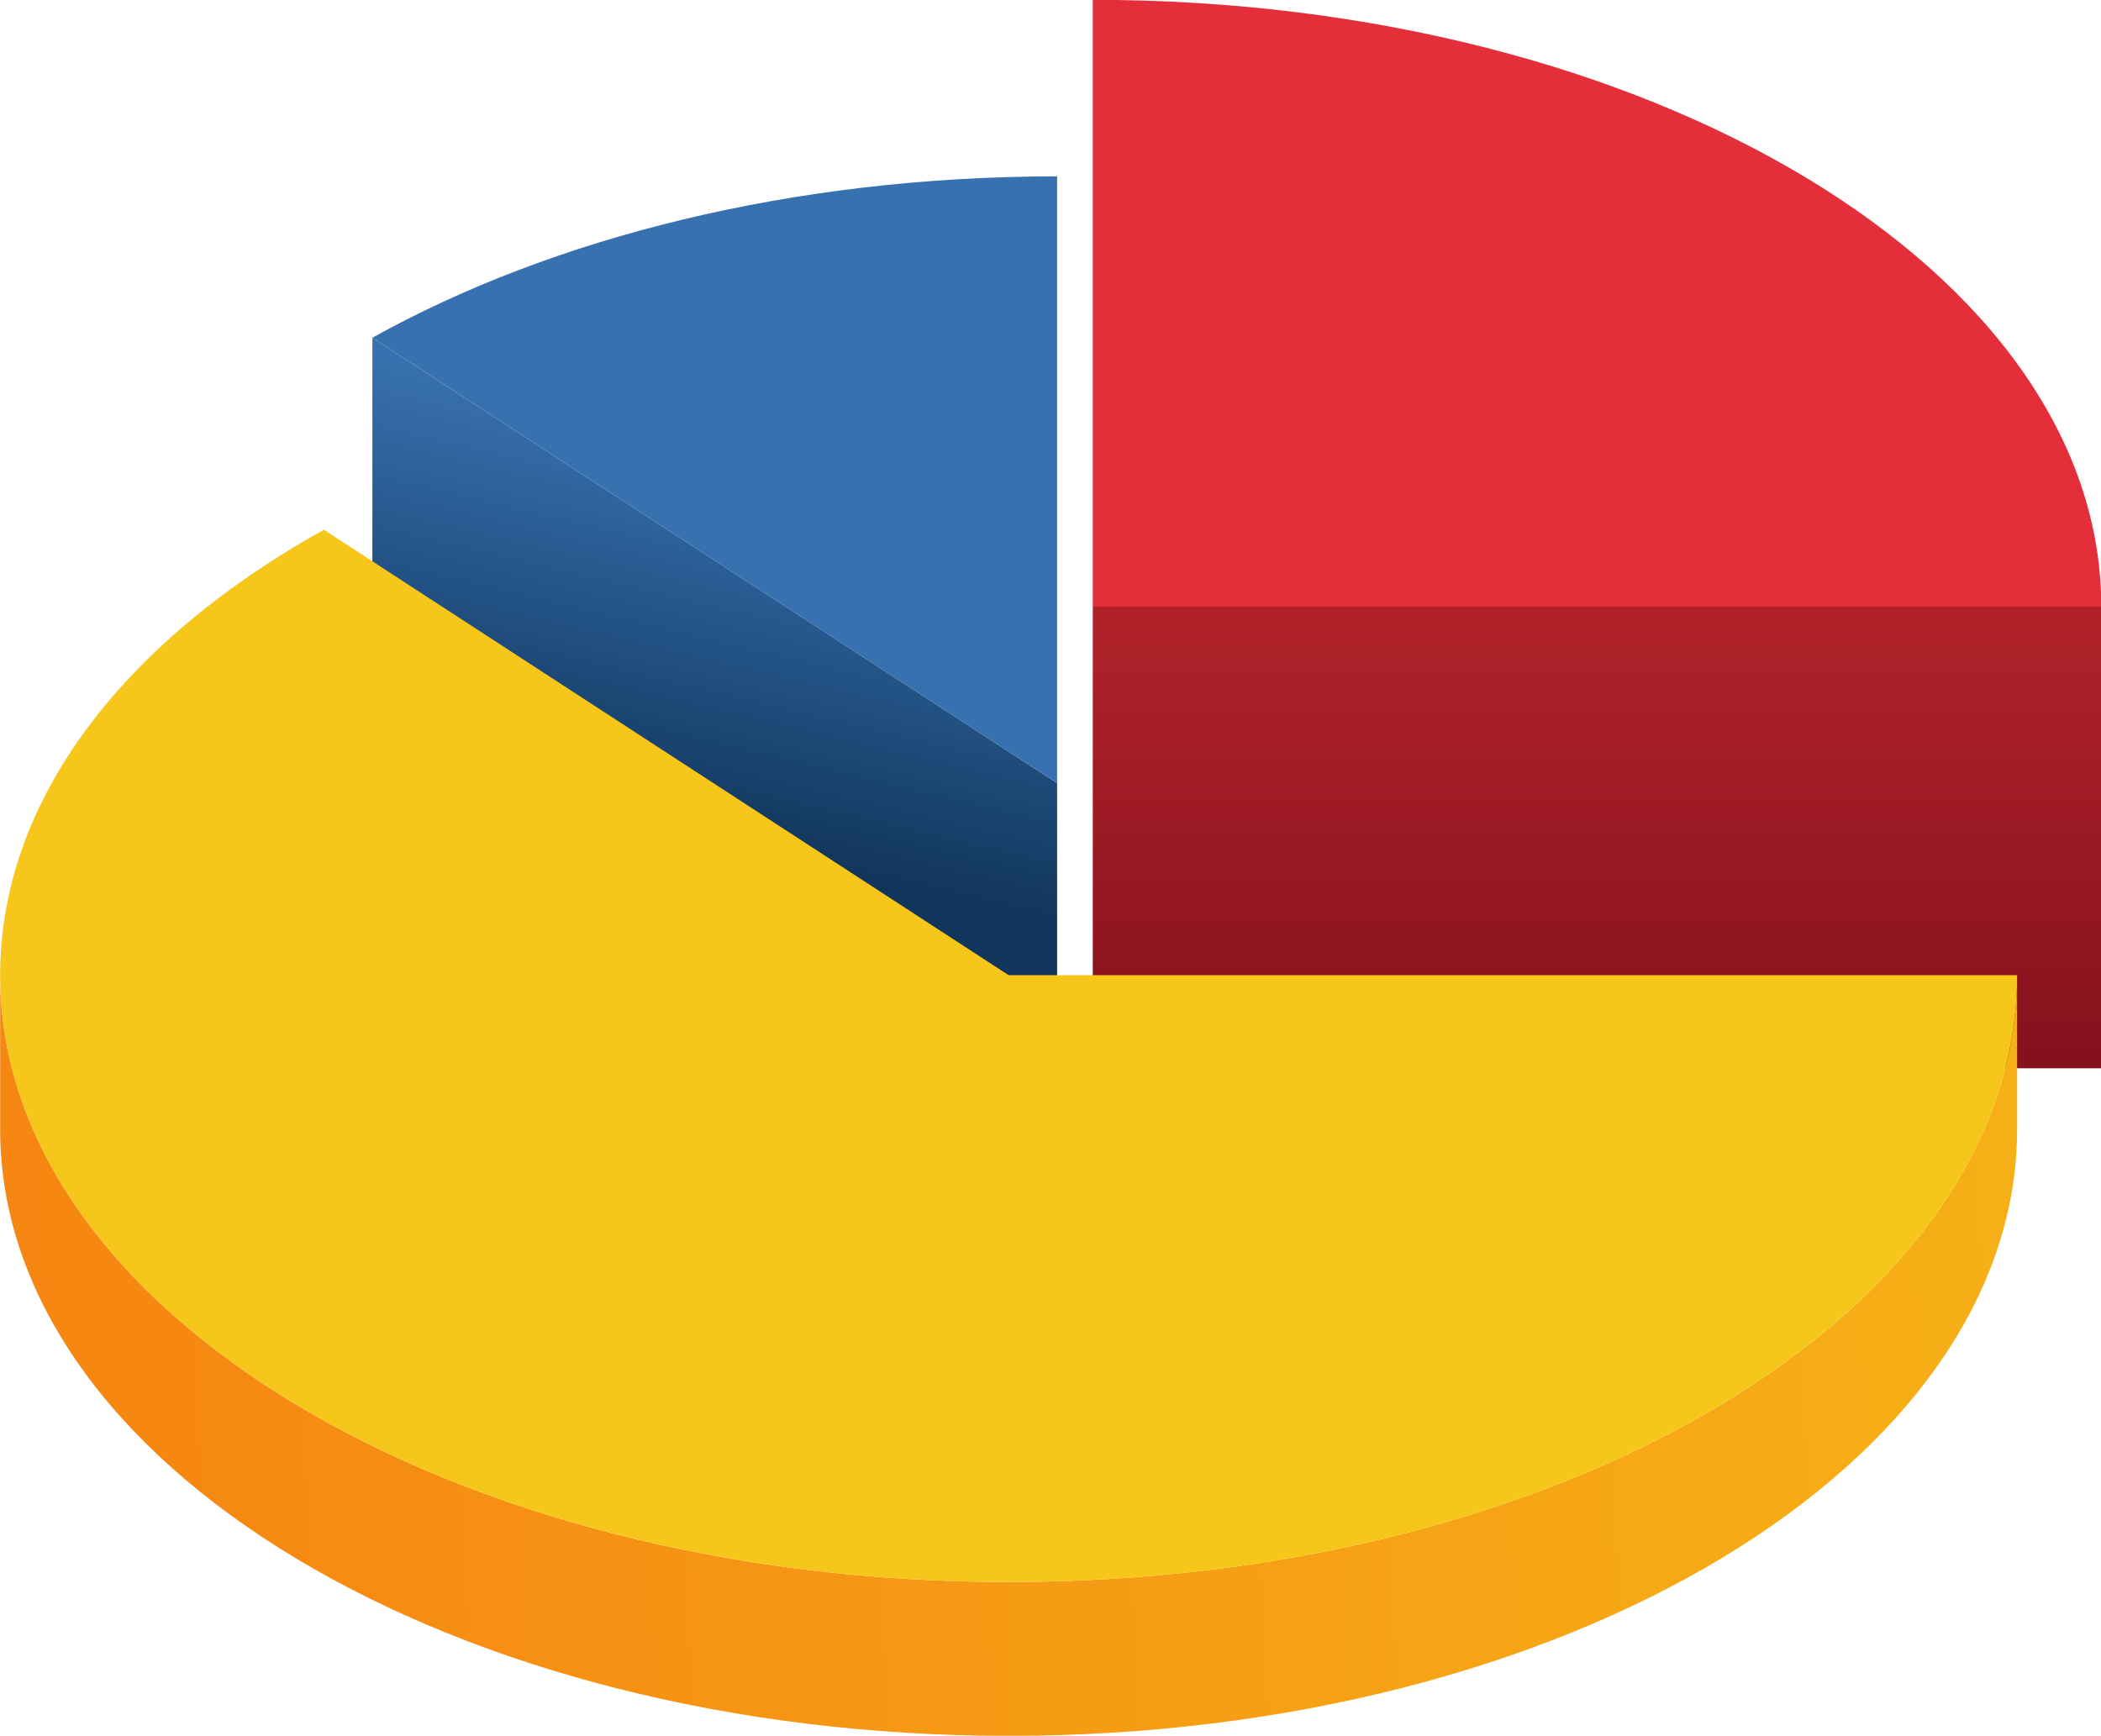 <?xml version="1.0" encoding="UTF-8"?><svg xmlns="http://www.w3.org/2000/svg" xmlns:xlink="http://www.w3.org/1999/xlink" height="324.9" preserveAspectRatio="xMidYMid meet" version="1.0" viewBox="101.0 135.2 393.2 324.9" width="393.2" zoomAndPan="magnify"><defs><clipPath id="a"><path d="M 305.512 248.754 L 494.25 248.754 L 494.25 335.156 L 305.512 335.156 Z M 305.512 248.754"/></clipPath><clipPath id="c"><path d="M 170 198 L 299 198 L 299 340 L 170 340 Z M 170 198"/></clipPath><clipPath id="d"><path d="M 298.84 281.793 L 298.84 339.395 L 170.688 256.023 L 170.688 198.418 Z M 298.84 281.793"/></clipPath><clipPath id="e"><path d="M 298.84 281.793 L 298.84 339.395 L 170.688 256.023 L 170.688 198.418 L 298.84 281.793"/></clipPath><clipPath id="g"><path d="M 101 317 L 479 317 L 479 461 L 101 461 Z M 101 317"/></clipPath><clipPath id="h"><path d="M 478.5 317.727 L 478.5 346.531 C 478.5 409.258 394 460.113 289.762 460.113 C 185.523 460.113 101.027 409.258 101.027 346.531 L 101.027 317.727 C 101.027 380.457 185.523 431.312 289.762 431.312 C 394 431.312 478.5 380.457 478.5 317.727 Z M 478.5 317.727"/></clipPath><clipPath id="i"><path d="M 478.5 317.727 L 478.5 346.531 C 478.5 409.258 394 460.113 289.762 460.113 C 185.523 460.113 101.027 409.258 101.027 346.531 L 101.027 317.727 C 101.027 380.457 185.523 431.312 289.762 431.312 C 394 431.312 478.5 380.457 478.5 317.727"/></clipPath><linearGradient gradientTransform="rotate(-90 368.081 -31.8) scale(87.52)" gradientUnits="userSpaceOnUse" id="b" x1=".013" x2="1" xlink:actuate="onLoad" xlink:show="other" xlink:type="simple" xmlns:xlink="http://www.w3.org/1999/xlink" y1="0" y2="0"><stop offset="0" stop-color="#84111c"/><stop offset=".016" stop-color="#85111c"/><stop offset=".031" stop-color="#85111d"/><stop offset=".047" stop-color="#86121d"/><stop offset=".063" stop-color="#87121d"/><stop offset=".078" stop-color="#88121d"/><stop offset=".094" stop-color="#88121d"/><stop offset=".109" stop-color="#89131e"/><stop offset=".125" stop-color="#8a131e"/><stop offset=".141" stop-color="#8a131e"/><stop offset=".156" stop-color="#8b131e"/><stop offset=".172" stop-color="#8c141f"/><stop offset=".188" stop-color="#8d141f"/><stop offset=".203" stop-color="#8d141f"/><stop offset=".219" stop-color="#8e141f"/><stop offset=".234" stop-color="#8f151f"/><stop offset=".25" stop-color="#8f1520"/><stop offset=".266" stop-color="#901520"/><stop offset=".281" stop-color="#911520"/><stop offset=".297" stop-color="#921620"/><stop offset=".313" stop-color="#921620"/><stop offset=".328" stop-color="#931621"/><stop offset=".344" stop-color="#941721"/><stop offset=".359" stop-color="#941721"/><stop offset=".375" stop-color="#951721"/><stop offset=".391" stop-color="#961722"/><stop offset=".406" stop-color="#971822"/><stop offset=".422" stop-color="#971822"/><stop offset=".438" stop-color="#981822"/><stop offset=".453" stop-color="#991823"/><stop offset=".469" stop-color="#991923"/><stop offset=".484" stop-color="#9a1923"/><stop offset=".5" stop-color="#9b1923"/><stop offset=".516" stop-color="#9c1a23"/><stop offset=".531" stop-color="#9c1a24"/><stop offset=".547" stop-color="#9d1a24"/><stop offset=".563" stop-color="#9e1a24"/><stop offset=".578" stop-color="#9e1b24"/><stop offset=".594" stop-color="#9f1b25"/><stop offset=".609" stop-color="#a01b25"/><stop offset=".625" stop-color="#a11c25"/><stop offset=".641" stop-color="#a11c25"/><stop offset=".656" stop-color="#a21c25"/><stop offset=".672" stop-color="#a31c26"/><stop offset=".688" stop-color="#a31d26"/><stop offset=".703" stop-color="#a41d26"/><stop offset=".719" stop-color="#a51d26"/><stop offset=".734" stop-color="#a61e27"/><stop offset=".75" stop-color="#a61e27"/><stop offset=".766" stop-color="#a71e27"/><stop offset=".781" stop-color="#a81f27"/><stop offset=".797" stop-color="#a81f28"/><stop offset=".813" stop-color="#a91f28"/><stop offset=".828" stop-color="#aa1f28"/><stop offset=".844" stop-color="#aa2028"/><stop offset=".859" stop-color="#ab2029"/><stop offset=".875" stop-color="#ac2029"/><stop offset=".891" stop-color="#ad2129"/><stop offset=".906" stop-color="#ad2129"/><stop offset=".922" stop-color="#ae2129"/><stop offset=".938" stop-color="#ae212a"/><stop offset=".953" stop-color="#af222a"/><stop offset=".969" stop-color="#b0222a"/><stop offset=".984" stop-color="#b0222a"/><stop offset="1" stop-color="#b1222a"/></linearGradient><linearGradient gradientTransform="scale(75.11) rotate(-76.675 3.983 .012)" gradientUnits="userSpaceOnUse" id="f" x1="-.797" x2="1.422" xlink:actuate="onLoad" xlink:show="other" xlink:type="simple" xmlns:xlink="http://www.w3.org/1999/xlink" y1="0" y2="0"><stop offset="0" stop-color="#12365b"/><stop offset=".25" stop-color="#12365b"/><stop offset=".313" stop-color="#12365b"/><stop offset=".344" stop-color="#12365b"/><stop offset=".359" stop-color="#12365b"/><stop offset=".363" stop-color="#12365c"/><stop offset=".367" stop-color="#13375c"/><stop offset=".371" stop-color="#13375d"/><stop offset=".375" stop-color="#13385e"/><stop offset=".379" stop-color="#14385f"/><stop offset=".383" stop-color="#143960"/><stop offset=".387" stop-color="#143960"/><stop offset=".391" stop-color="#143a61"/><stop offset=".395" stop-color="#153a62"/><stop offset=".398" stop-color="#153b63"/><stop offset=".402" stop-color="#153b63"/><stop offset=".406" stop-color="#153c64"/><stop offset=".41" stop-color="#163c65"/><stop offset=".414" stop-color="#163d66"/><stop offset=".418" stop-color="#163d66"/><stop offset=".422" stop-color="#173e67"/><stop offset=".426" stop-color="#173f68"/><stop offset=".43" stop-color="#173f69"/><stop offset=".434" stop-color="#18406a"/><stop offset=".438" stop-color="#18406a"/><stop offset=".441" stop-color="#18416b"/><stop offset=".445" stop-color="#18416c"/><stop offset=".449" stop-color="#19426d"/><stop offset=".453" stop-color="#19426d"/><stop offset=".457" stop-color="#19436e"/><stop offset=".461" stop-color="#1a436f"/><stop offset=".465" stop-color="#1a4470"/><stop offset=".469" stop-color="#1a4470"/><stop offset=".473" stop-color="#1b4571"/><stop offset=".477" stop-color="#1b4572"/><stop offset=".48" stop-color="#1b4673"/><stop offset=".484" stop-color="#1c4673"/><stop offset=".488" stop-color="#1c4774"/><stop offset=".492" stop-color="#1c4775"/><stop offset=".496" stop-color="#1c4876"/><stop offset=".5" stop-color="#1d4876"/><stop offset=".504" stop-color="#1d4977"/><stop offset=".508" stop-color="#1d4978"/><stop offset=".512" stop-color="#1e4a79"/><stop offset=".516" stop-color="#1e4a7a"/><stop offset=".52" stop-color="#1e4b7a"/><stop offset=".523" stop-color="#1f4b7b"/><stop offset=".527" stop-color="#1f4c7c"/><stop offset=".531" stop-color="#1f4d7d"/><stop offset=".535" stop-color="#204d7d"/><stop offset=".539" stop-color="#204e7e"/><stop offset=".543" stop-color="#204e7f"/><stop offset=".547" stop-color="#214f80"/><stop offset=".551" stop-color="#214f80"/><stop offset=".555" stop-color="#215081"/><stop offset=".559" stop-color="#225082"/><stop offset=".563" stop-color="#225183"/><stop offset=".566" stop-color="#225183"/><stop offset=".57" stop-color="#235284"/><stop offset=".574" stop-color="#235285"/><stop offset=".578" stop-color="#235386"/><stop offset=".582" stop-color="#245386"/><stop offset=".586" stop-color="#245487"/><stop offset=".59" stop-color="#245488"/><stop offset=".594" stop-color="#255589"/><stop offset=".598" stop-color="#255589"/><stop offset=".602" stop-color="#25568a"/><stop offset=".605" stop-color="#26568b"/><stop offset=".609" stop-color="#26578c"/><stop offset=".613" stop-color="#26588c"/><stop offset=".617" stop-color="#27588d"/><stop offset=".621" stop-color="#27598e"/><stop offset=".625" stop-color="#27598f"/><stop offset=".629" stop-color="#285a8f"/><stop offset=".633" stop-color="#285a90"/><stop offset=".637" stop-color="#295b91"/><stop offset=".641" stop-color="#295b91"/><stop offset=".645" stop-color="#295c92"/><stop offset=".648" stop-color="#2a5c93"/><stop offset=".652" stop-color="#2a5d94"/><stop offset=".656" stop-color="#2a5d94"/><stop offset=".66" stop-color="#2b5e95"/><stop offset=".664" stop-color="#2b5e96"/><stop offset=".668" stop-color="#2b5f97"/><stop offset=".672" stop-color="#2c5f97"/><stop offset=".676" stop-color="#2c6098"/><stop offset=".68" stop-color="#2c6099"/><stop offset=".684" stop-color="#2d619a"/><stop offset=".688" stop-color="#2d629a"/><stop offset=".691" stop-color="#2e629b"/><stop offset=".695" stop-color="#2e639c"/><stop offset=".699" stop-color="#2e639c"/><stop offset=".703" stop-color="#2f649d"/><stop offset=".707" stop-color="#2f649e"/><stop offset=".711" stop-color="#2f659f"/><stop offset=".715" stop-color="#30659f"/><stop offset=".719" stop-color="#3066a0"/><stop offset=".723" stop-color="#3066a1"/><stop offset=".727" stop-color="#3167a1"/><stop offset=".73" stop-color="#3167a2"/><stop offset=".734" stop-color="#3268a3"/><stop offset=".738" stop-color="#3268a3"/><stop offset=".742" stop-color="#3269a4"/><stop offset=".746" stop-color="#3369a5"/><stop offset=".75" stop-color="#336aa6"/><stop offset=".754" stop-color="#336aa6"/><stop offset=".758" stop-color="#346ba7"/><stop offset=".762" stop-color="#346ba8"/><stop offset=".766" stop-color="#346ca8"/><stop offset=".77" stop-color="#356ca9"/><stop offset=".773" stop-color="#356daa"/><stop offset=".777" stop-color="#356daa"/><stop offset=".781" stop-color="#366eab"/><stop offset=".785" stop-color="#366eac"/><stop offset=".789" stop-color="#376fac"/><stop offset=".793" stop-color="#376fad"/><stop offset=".797" stop-color="#3770ad"/><stop offset=".801" stop-color="#3870ae"/><stop offset=".805" stop-color="#3871af"/><stop offset=".809" stop-color="#3871af"/><stop offset=".813" stop-color="#3871af"/><stop offset=".875" stop-color="#3871af"/><stop offset="1" stop-color="#3871af"/></linearGradient><linearGradient gradientTransform="scale(580.529) rotate(-4.846 8.162 -2.061)" gradientUnits="userSpaceOnUse" id="j" x1="-.038" x2=".63" xlink:actuate="onLoad" xlink:show="other" xlink:type="simple" xmlns:xlink="http://www.w3.org/1999/xlink" y1="0" y2="0"><stop offset="0" stop-color="#f68712"/><stop offset=".063" stop-color="#f68812"/><stop offset=".078" stop-color="#f68812"/><stop offset=".094" stop-color="#f68812"/><stop offset=".109" stop-color="#f68912"/><stop offset=".125" stop-color="#f68912"/><stop offset=".133" stop-color="#f68a12"/><stop offset=".141" stop-color="#f68a12"/><stop offset=".148" stop-color="#f68b12"/><stop offset=".156" stop-color="#f68c12"/><stop offset=".172" stop-color="#f68c12"/><stop offset=".188" stop-color="#f68c12"/><stop offset=".203" stop-color="#f68d13"/><stop offset=".211" stop-color="#f68e13"/><stop offset=".219" stop-color="#f68e12"/><stop offset=".234" stop-color="#f68f12"/><stop offset=".25" stop-color="#f68f13"/><stop offset=".266" stop-color="#f69013"/><stop offset=".281" stop-color="#f69113"/><stop offset=".297" stop-color="#f69113"/><stop offset=".305" stop-color="#f69213"/><stop offset=".313" stop-color="#f69213"/><stop offset=".328" stop-color="#f69313"/><stop offset=".344" stop-color="#f69413"/><stop offset=".359" stop-color="#f69413"/><stop offset=".375" stop-color="#f69513"/><stop offset=".391" stop-color="#f69514"/><stop offset=".398" stop-color="#f69613"/><stop offset=".406" stop-color="#f69613"/><stop offset=".422" stop-color="#f69713"/><stop offset=".438" stop-color="#f69814"/><stop offset=".453" stop-color="#f69814"/><stop offset=".469" stop-color="#f69914"/><stop offset=".477" stop-color="#f69914"/><stop offset=".484" stop-color="#f69a14"/><stop offset=".5" stop-color="#f69b14"/><stop offset=".516" stop-color="#f69b14"/><stop offset=".531" stop-color="#f69c14"/><stop offset=".547" stop-color="#f69c14"/><stop offset=".563" stop-color="#f69d14"/><stop offset=".57" stop-color="#f69e14"/><stop offset=".578" stop-color="#f69e14"/><stop offset=".594" stop-color="#f69f15"/><stop offset=".609" stop-color="#f69f14"/><stop offset=".625" stop-color="#f6a014"/><stop offset=".641" stop-color="#f6a015"/><stop offset=".656" stop-color="#f6a115"/><stop offset=".664" stop-color="#f6a215"/><stop offset=".672" stop-color="#f7a215"/><stop offset=".688" stop-color="#f6a315"/><stop offset=".703" stop-color="#f6a315"/><stop offset=".719" stop-color="#f6a415"/><stop offset=".734" stop-color="#f6a415"/><stop offset=".75" stop-color="#f6a515"/><stop offset=".766" stop-color="#f6a615"/><stop offset=".773" stop-color="#f6a615"/><stop offset=".781" stop-color="#f6a615"/><stop offset=".789" stop-color="#f6a716"/><stop offset=".797" stop-color="#f6a816"/><stop offset=".813" stop-color="#f6a816"/><stop offset=".828" stop-color="#f6a916"/><stop offset=".844" stop-color="#f6a916"/><stop offset=".859" stop-color="#f6aa16"/><stop offset=".867" stop-color="#f6aa16"/><stop offset=".875" stop-color="#f6ab16"/><stop offset=".883" stop-color="#f6ab16"/><stop offset=".891" stop-color="#f6ac16"/><stop offset=".906" stop-color="#f6ac16"/><stop offset=".922" stop-color="#f6ad16"/><stop offset=".938" stop-color="#f6ad16"/><stop offset=".953" stop-color="#f6ae17"/><stop offset=".969" stop-color="#f6ae17"/><stop offset=".984" stop-color="#f6af17"/><stop offset=".992" stop-color="#f6af17"/><stop offset="1" stop-color="#f6b017"/></linearGradient></defs><g><g clip-path="url(#a)"><path d="M 305.512 335.156 L 494.25 335.156 L 494.25 248.754 L 305.512 248.754 Z M 305.512 335.156" fill="url(#b)"/></g><g id="change1_1"><path d="M 305.512 135.168 C 409.75 135.168 494.25 186.023 494.25 248.754 L 305.512 248.754 L 305.512 135.168" fill="#e42e39"/></g><g clip-path="url(#c)"><g clip-path="url(#d)"><g clip-path="url(#e)"><path d="M 139.07 331.906 L 292.035 368.137 L 330.457 205.906 L 177.492 169.68 Z M 139.07 331.906" fill="url(#f)"/></g></g></g><g id="change2_1"><path d="M 298.84 168.211 L 298.84 281.793 L 170.688 198.418 C 204.344 179.672 249.363 168.211 298.84 168.211" fill="#3871af"/></g><g clip-path="url(#g)"><g clip-path="url(#h)"><g clip-path="url(#i)"><path d="M 89.039 318.746 L 103.719 491.891 L 490.484 459.098 L 475.805 285.953 Z M 89.039 318.746" fill="url(#j)"/></g></g></g><g id="change3_1"><path d="M 289.762 317.727 L 478.5 317.727 C 478.5 380.457 394 431.312 289.762 431.312 C 185.523 431.312 101.027 380.457 101.027 317.727 C 101.027 284.773 124.355 255.102 161.609 234.352 L 289.762 317.727" fill="#f6c61b"/></g></g></svg>